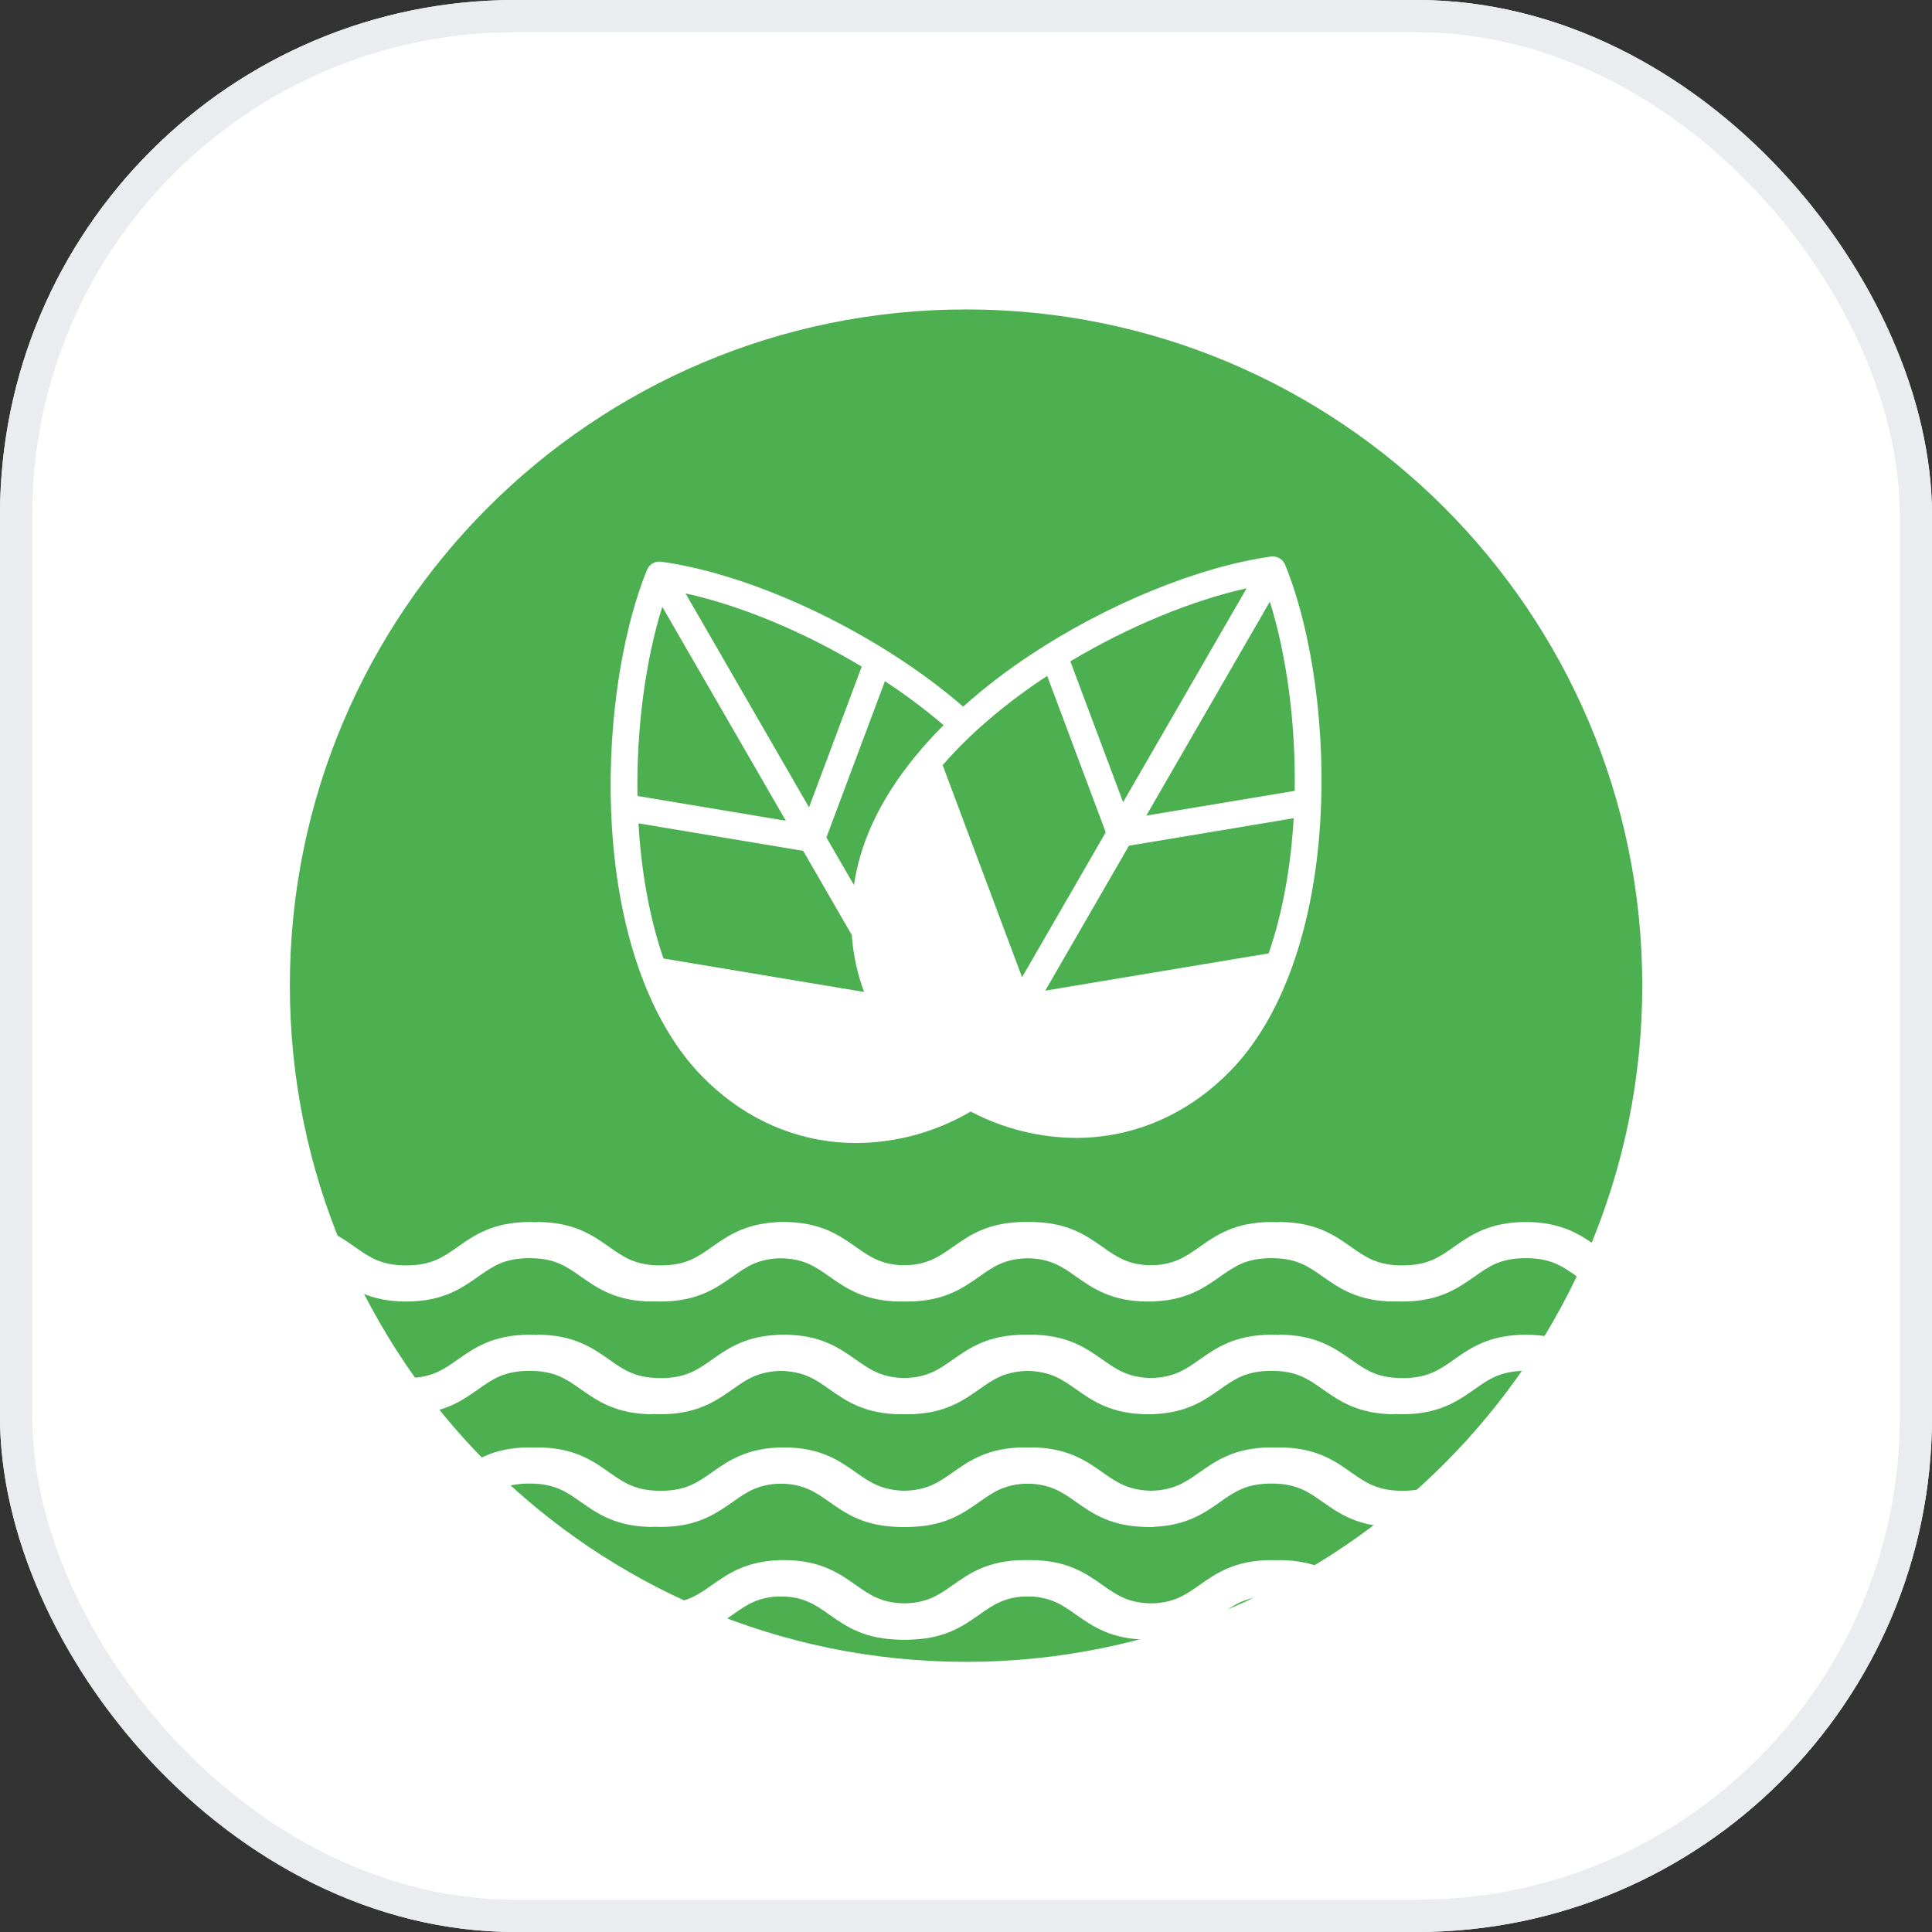 <svg width="60" height="60" viewBox="0 0 60 60" fill="none" xmlns="http://www.w3.org/2000/svg">
<rect x="0" y="0" width="60" height="60" fill="#333333" stroke="none"/>
<g clip-path="url(#clip0_1743_86381)">
<rect width="60" height="60" rx="16" fill="white"/>
<g clip-path="url(#clip1_1743_86381)">
<path fill-rule="evenodd" clip-rule="evenodd" d="M30.002 9.61C41.6 9.61 51.002 19.012 51.002 30.61C51.002 42.208 41.6 51.61 30.002 51.61C18.404 51.61 9.002 42.208 9.002 30.61C9.002 19.012 18.404 9.61 30.002 9.61ZM20.568 18.845C20.056 20.477 19.762 22.586 19.797 24.72L24.405 25.489L20.568 18.845ZM26.715 26.595C27.107 25.217 28 23.825 29.304 22.52C28.726 22.027 28.117 21.571 27.482 21.155L25.665 26.007L26.519 27.485C26.566 27.185 26.631 26.887 26.715 26.595ZM21.289 18.427L25.125 25.073L26.762 20.702C24.99 19.637 23.031 18.813 21.289 18.427ZM19.828 25.57C19.914 27.033 20.16 28.479 20.605 29.767L26.834 30.806C26.623 30.235 26.494 29.636 26.452 29.027C26.44 29.012 26.429 28.996 26.419 28.979L24.944 26.424L19.828 25.57ZM32.521 20.991C31.297 21.796 30.168 22.733 29.275 23.762L31.741 30.349L34.339 25.848L32.521 20.991ZM40.208 24.561C40.242 22.426 39.948 20.318 39.436 18.686L35.6 25.329L40.208 24.561ZM34.879 24.913L38.715 18.269C37.045 18.642 35.073 19.441 33.241 20.539L34.879 24.913ZM39.4 29.607C39.844 28.319 40.091 26.873 40.176 25.411L35.061 26.264L32.462 30.765L39.4 29.607ZM39.912 17.541C39.877 17.454 39.815 17.383 39.735 17.336C39.654 17.29 39.561 17.271 39.469 17.284C37.226 17.598 34.364 18.769 31.997 20.341C31.264 20.825 30.567 21.361 29.912 21.945C27.319 19.697 23.498 17.858 20.536 17.444C20.444 17.431 20.35 17.449 20.27 17.496C20.19 17.542 20.127 17.614 20.092 17.7C19.242 19.8 18.825 22.866 19.004 25.702C19.214 29.04 20.201 31.776 21.783 33.405C22.956 34.614 24.415 35.328 26.003 35.472C26.197 35.489 26.393 35.498 26.589 35.498C27.84 35.492 29.067 35.154 30.146 34.52C31.155 35.052 32.277 35.333 33.417 35.338C33.634 35.339 33.851 35.328 34.066 35.306C35.629 35.149 37.066 34.437 38.222 33.245C39.804 31.616 40.79 28.88 41.001 25.543C41.18 22.706 40.763 19.64 39.912 17.541Z" fill="#4CAF50"/>
<path d="M18.683 38.727C18.166 38.363 17.58 37.951 16.445 37.951C15.31 37.951 14.725 38.363 14.208 38.727C13.754 39.046 13.395 39.298 12.615 39.298C11.835 39.298 11.477 39.046 11.023 38.727C10.506 38.363 9.92 37.951 8.785 37.951C7.65 37.951 7.064 38.363 6.548 38.727C6.094 39.046 5.735 39.298 4.955 39.298C4.175 39.298 3.817 39.046 3.363 38.727C2.846 38.363 2.26 37.951 1.125 37.951V39.073C1.905 39.073 2.264 39.325 2.718 39.645C3.234 40.008 3.82 40.42 4.955 40.42C6.09 40.42 6.676 40.008 7.193 39.645C7.647 39.325 8.005 39.073 8.785 39.073C9.565 39.073 9.924 39.325 10.377 39.645C10.894 40.008 11.48 40.42 12.615 40.42C13.75 40.42 14.336 40.008 14.853 39.645C15.307 39.325 15.665 39.073 16.445 39.073C17.226 39.073 17.584 39.325 18.038 39.645C18.555 40.008 19.14 40.42 20.276 40.42V39.298C19.495 39.298 19.137 39.046 18.683 38.727Z" fill="white"/>
<path d="M34.243 38.727C33.726 38.363 33.14 37.951 32.005 37.951C30.87 37.951 30.284 38.363 29.767 38.727C29.313 39.046 28.955 39.298 28.175 39.298C27.395 39.298 27.036 39.046 26.582 38.727C26.066 38.363 25.48 37.951 24.345 37.951C23.21 37.951 22.624 38.363 22.107 38.727C21.653 39.046 21.295 39.298 20.515 39.298C19.735 39.298 19.376 39.046 18.923 38.727C18.406 38.363 17.82 37.951 16.685 37.951V39.073C17.465 39.073 17.823 39.325 18.277 39.645C18.794 40.008 19.38 40.42 20.515 40.42C21.65 40.42 22.236 40.008 22.753 39.645C23.206 39.325 23.565 39.073 24.345 39.073C25.125 39.073 25.483 39.325 25.937 39.645C26.454 40.008 27.04 40.42 28.175 40.42C29.31 40.42 29.896 40.008 30.413 39.645C30.866 39.325 31.225 39.073 32.005 39.073C32.785 39.073 33.144 39.325 33.597 39.645C34.114 40.008 34.7 40.42 35.835 40.42V39.298C35.055 39.298 34.697 39.046 34.243 38.727Z" fill="white"/>
<path d="M41.723 38.727C41.206 38.363 40.62 37.951 39.486 37.951C38.35 37.951 37.765 38.363 37.248 38.727C36.794 39.046 36.435 39.298 35.655 39.298C34.875 39.298 34.517 39.046 34.063 38.727C33.546 38.363 32.96 37.951 31.825 37.951C30.69 37.951 30.105 38.363 29.588 38.727C29.134 39.046 28.775 39.298 27.995 39.298C27.215 39.298 26.857 39.046 26.403 38.727C25.886 38.363 25.3 37.951 24.166 37.951V39.073C24.945 39.073 25.304 39.325 25.758 39.645C26.275 40.008 26.86 40.42 27.995 40.42C29.13 40.42 29.716 40.008 30.233 39.645C30.687 39.325 31.045 39.073 31.825 39.073C32.605 39.073 32.964 39.325 33.418 39.645C33.934 40.008 34.52 40.42 35.655 40.42C36.79 40.42 37.376 40.008 37.893 39.645C38.347 39.325 38.706 39.073 39.486 39.073C40.266 39.073 40.624 39.325 41.078 39.645C41.595 40.008 42.181 40.42 43.316 40.42V39.298C42.536 39.298 42.177 39.046 41.723 38.727Z" fill="white"/>
<path d="M57.283 38.727C56.766 38.363 56.18 37.951 55.045 37.951C53.91 37.951 53.324 38.363 52.807 38.727C52.353 39.046 51.995 39.298 51.215 39.298C50.435 39.298 50.076 39.046 49.623 38.727C49.106 38.363 48.52 37.951 47.385 37.951C46.25 37.951 45.664 38.363 45.147 38.727C44.694 39.046 44.335 39.298 43.555 39.298C42.775 39.298 42.417 39.046 41.963 38.727C41.446 38.363 40.86 37.951 39.725 37.951V39.073C40.505 39.073 40.864 39.325 41.317 39.645C41.834 40.008 42.42 40.42 43.555 40.42C44.69 40.42 45.276 40.008 45.793 39.645C46.246 39.325 46.605 39.073 47.385 39.073C48.165 39.073 48.523 39.325 48.977 39.645C49.494 40.008 50.08 40.42 51.215 40.42C52.35 40.42 52.936 40.008 53.453 39.645C53.907 39.325 54.265 39.073 55.045 39.073C55.825 39.073 56.184 39.325 56.638 39.645C57.154 40.008 57.74 40.42 58.875 40.42V39.298C58.095 39.298 57.737 39.046 57.283 38.727Z" fill="white"/>
<path d="M18.683 42.227C18.166 41.863 17.58 41.451 16.445 41.451C15.31 41.451 14.725 41.863 14.208 42.227C13.754 42.546 13.395 42.798 12.615 42.798C11.835 42.798 11.477 42.546 11.023 42.227C10.506 41.863 9.92 41.451 8.785 41.451C7.65 41.451 7.064 41.863 6.548 42.227C6.094 42.546 5.735 42.798 4.955 42.798C4.175 42.798 3.817 42.546 3.363 42.227C2.846 41.863 2.26 41.451 1.125 41.451V42.573C1.905 42.573 2.264 42.825 2.718 43.145C3.234 43.508 3.82 43.92 4.955 43.92C6.09 43.92 6.676 43.508 7.193 43.145C7.647 42.825 8.005 42.573 8.785 42.573C9.565 42.573 9.924 42.825 10.377 43.145C10.894 43.508 11.48 43.92 12.615 43.92C13.75 43.92 14.336 43.508 14.853 43.145C15.307 42.825 15.665 42.573 16.445 42.573C17.226 42.573 17.584 42.825 18.038 43.145C18.555 43.508 19.14 43.92 20.276 43.92V42.798C19.495 42.798 19.137 42.546 18.683 42.227Z" fill="white"/>
<path d="M34.243 42.227C33.726 41.863 33.14 41.451 32.005 41.451C30.87 41.451 30.284 41.863 29.767 42.227C29.313 42.546 28.955 42.798 28.175 42.798C27.395 42.798 27.036 42.546 26.582 42.227C26.066 41.863 25.48 41.451 24.345 41.451C23.21 41.451 22.624 41.863 22.107 42.227C21.653 42.546 21.295 42.798 20.515 42.798C19.735 42.798 19.376 42.546 18.923 42.227C18.406 41.863 17.82 41.451 16.685 41.451V42.573C17.465 42.573 17.823 42.825 18.277 43.145C18.794 43.508 19.38 43.92 20.515 43.92C21.65 43.92 22.236 43.508 22.753 43.145C23.206 42.825 23.565 42.573 24.345 42.573C25.125 42.573 25.483 42.825 25.937 43.145C26.454 43.508 27.04 43.92 28.175 43.92C29.31 43.92 29.896 43.508 30.413 43.145C30.866 42.825 31.225 42.573 32.005 42.573C32.785 42.573 33.144 42.825 33.597 43.145C34.114 43.508 34.7 43.92 35.835 43.92V42.798C35.055 42.798 34.697 42.546 34.243 42.227Z" fill="white"/>
<path d="M41.723 42.227C41.206 41.863 40.62 41.451 39.486 41.451C38.35 41.451 37.765 41.863 37.248 42.227C36.794 42.546 36.435 42.798 35.655 42.798C34.875 42.798 34.517 42.546 34.063 42.227C33.546 41.863 32.96 41.451 31.825 41.451C30.69 41.451 30.105 41.863 29.588 42.227C29.134 42.546 28.775 42.798 27.995 42.798C27.215 42.798 26.857 42.546 26.403 42.227C25.886 41.863 25.3 41.451 24.166 41.451V42.573C24.945 42.573 25.304 42.825 25.758 43.145C26.275 43.508 26.86 43.92 27.995 43.92C29.13 43.92 29.716 43.508 30.233 43.145C30.687 42.825 31.045 42.573 31.825 42.573C32.605 42.573 32.964 42.825 33.418 43.145C33.934 43.508 34.52 43.92 35.655 43.92C36.79 43.92 37.376 43.508 37.893 43.145C38.347 42.825 38.706 42.573 39.486 42.573C40.266 42.573 40.624 42.825 41.078 43.145C41.595 43.508 42.181 43.92 43.316 43.92V42.798C42.536 42.798 42.177 42.546 41.723 42.227Z" fill="white"/>
<path d="M57.283 42.227C56.766 41.863 56.18 41.451 55.045 41.451C53.91 41.451 53.324 41.863 52.807 42.227C52.353 42.546 51.995 42.798 51.215 42.798C50.435 42.798 50.076 42.546 49.623 42.227C49.106 41.863 48.52 41.451 47.385 41.451C46.25 41.451 45.664 41.863 45.147 42.227C44.694 42.546 44.335 42.798 43.555 42.798C42.775 42.798 42.417 42.546 41.963 42.227C41.446 41.863 40.86 41.451 39.725 41.451V42.573C40.505 42.573 40.864 42.825 41.317 43.145C41.834 43.508 42.42 43.92 43.555 43.92C44.69 43.92 45.276 43.508 45.793 43.145C46.246 42.825 46.605 42.573 47.385 42.573C48.165 42.573 48.523 42.825 48.977 43.145C49.494 43.508 50.08 43.92 51.215 43.92C52.35 43.92 52.936 43.508 53.453 43.145C53.907 42.825 54.265 42.573 55.045 42.573C55.825 42.573 56.184 42.825 56.638 43.145C57.154 43.508 57.74 43.92 58.875 43.92V42.798C58.095 42.798 57.737 42.546 57.283 42.227Z" fill="white"/>
<path d="M18.683 45.727C18.166 45.363 17.58 44.951 16.445 44.951C15.31 44.951 14.725 45.363 14.208 45.727C13.754 46.046 13.395 46.298 12.615 46.298C11.835 46.298 11.477 46.046 11.023 45.727C10.506 45.363 9.92 44.951 8.785 44.951C7.65 44.951 7.064 45.363 6.548 45.727C6.094 46.046 5.735 46.298 4.955 46.298C4.175 46.298 3.817 46.046 3.363 45.727C2.846 45.363 2.26 44.951 1.125 44.951V46.073C1.905 46.073 2.264 46.325 2.718 46.645C3.234 47.008 3.82 47.42 4.955 47.42C6.09 47.42 6.676 47.008 7.193 46.645C7.647 46.325 8.005 46.073 8.785 46.073C9.565 46.073 9.924 46.325 10.377 46.645C10.894 47.008 11.48 47.42 12.615 47.42C13.75 47.42 14.336 47.008 14.853 46.645C15.307 46.325 15.665 46.073 16.445 46.073C17.226 46.073 17.584 46.325 18.038 46.645C18.555 47.008 19.14 47.42 20.276 47.42V46.298C19.495 46.298 19.137 46.046 18.683 45.727Z" fill="white"/>
<path d="M34.243 45.727C33.726 45.363 33.14 44.951 32.005 44.951C30.87 44.951 30.284 45.363 29.767 45.727C29.313 46.046 28.955 46.298 28.175 46.298C27.395 46.298 27.036 46.046 26.582 45.727C26.066 45.363 25.48 44.951 24.345 44.951C23.21 44.951 22.624 45.363 22.107 45.727C21.653 46.046 21.295 46.298 20.515 46.298C19.735 46.298 19.376 46.046 18.923 45.727C18.406 45.363 17.82 44.951 16.685 44.951V46.073C17.465 46.073 17.823 46.325 18.277 46.645C18.794 47.008 19.38 47.42 20.515 47.42C21.65 47.42 22.236 47.008 22.753 46.645C23.206 46.325 23.565 46.073 24.345 46.073C25.125 46.073 25.483 46.325 25.937 46.645C26.454 47.008 27.04 47.42 28.175 47.42C29.31 47.42 29.896 47.008 30.413 46.645C30.866 46.325 31.225 46.073 32.005 46.073C32.785 46.073 33.144 46.325 33.597 46.645C34.114 47.008 34.7 47.42 35.835 47.42V46.298C35.055 46.298 34.697 46.046 34.243 45.727Z" fill="white"/>
<path d="M41.723 45.727C41.206 45.363 40.62 44.951 39.486 44.951C38.35 44.951 37.765 45.363 37.248 45.727C36.794 46.046 36.435 46.298 35.655 46.298C34.875 46.298 34.517 46.046 34.063 45.727C33.546 45.363 32.96 44.951 31.825 44.951C30.69 44.951 30.105 45.363 29.588 45.727C29.134 46.046 28.775 46.298 27.995 46.298C27.215 46.298 26.857 46.046 26.403 45.727C25.886 45.363 25.3 44.951 24.166 44.951V46.073C24.945 46.073 25.304 46.325 25.758 46.645C26.275 47.008 26.86 47.42 27.995 47.42C29.13 47.42 29.716 47.008 30.233 46.645C30.687 46.325 31.045 46.073 31.825 46.073C32.605 46.073 32.964 46.325 33.418 46.645C33.934 47.008 34.52 47.42 35.655 47.42C36.79 47.42 37.376 47.008 37.893 46.645C38.347 46.325 38.706 46.073 39.486 46.073C40.266 46.073 40.624 46.325 41.078 46.645C41.595 47.008 42.181 47.42 43.316 47.42V46.298C42.536 46.298 42.177 46.046 41.723 45.727Z" fill="white"/>
<path d="M57.283 45.727C56.766 45.363 56.18 44.951 55.045 44.951C53.91 44.951 53.324 45.363 52.807 45.727C52.353 46.046 51.995 46.298 51.215 46.298C50.435 46.298 50.076 46.046 49.623 45.727C49.106 45.363 48.52 44.951 47.385 44.951C46.25 44.951 45.664 45.363 45.147 45.727C44.694 46.046 44.335 46.298 43.555 46.298C42.775 46.298 42.417 46.046 41.963 45.727C41.446 45.363 40.86 44.951 39.725 44.951V46.073C40.505 46.073 40.864 46.325 41.317 46.645C41.834 47.008 42.42 47.42 43.555 47.42C44.69 47.42 45.276 47.008 45.793 46.645C46.246 46.325 46.605 46.073 47.385 46.073C48.165 46.073 48.523 46.325 48.977 46.645C49.494 47.008 50.08 47.42 51.215 47.42C52.35 47.42 52.936 47.008 53.453 46.645C53.907 46.325 54.265 46.073 55.045 46.073C55.825 46.073 56.184 46.325 56.638 46.645C57.154 47.008 57.74 47.42 58.875 47.42V46.298C58.095 46.298 57.737 46.046 57.283 45.727Z" fill="white"/>
<path d="M18.683 49.227C18.166 48.863 17.58 48.451 16.445 48.451C15.31 48.451 14.725 48.863 14.208 49.227C13.754 49.546 13.395 49.798 12.615 49.798C11.835 49.798 11.477 49.546 11.023 49.227C10.506 48.863 9.92 48.451 8.785 48.451C7.65 48.451 7.064 48.863 6.548 49.227C6.094 49.546 5.735 49.798 4.955 49.798C4.175 49.798 3.817 49.546 3.363 49.227C2.846 48.863 2.26 48.451 1.125 48.451V49.573C1.905 49.573 2.264 49.825 2.718 50.145C3.234 50.508 3.82 50.92 4.955 50.92C6.09 50.92 6.676 50.508 7.193 50.145C7.647 49.825 8.005 49.573 8.785 49.573C9.565 49.573 9.924 49.825 10.377 50.145C10.894 50.508 11.48 50.92 12.615 50.92C13.75 50.92 14.336 50.508 14.853 50.145C15.307 49.825 15.665 49.573 16.445 49.573C17.226 49.573 17.584 49.825 18.038 50.145C18.555 50.508 19.14 50.92 20.276 50.92V49.798C19.495 49.798 19.137 49.546 18.683 49.227Z" fill="white"/>
<path d="M34.243 49.227C33.726 48.863 33.14 48.451 32.005 48.451C30.87 48.451 30.284 48.863 29.767 49.227C29.313 49.546 28.955 49.798 28.175 49.798C27.395 49.798 27.036 49.546 26.582 49.227C26.066 48.863 25.48 48.451 24.345 48.451C23.21 48.451 22.624 48.863 22.107 49.227C21.653 49.546 21.295 49.798 20.515 49.798C19.735 49.798 19.376 49.546 18.923 49.227C18.406 48.863 17.82 48.451 16.685 48.451V49.573C17.465 49.573 17.823 49.825 18.277 50.145C18.794 50.508 19.38 50.92 20.515 50.92C21.65 50.92 22.236 50.508 22.753 50.145C23.206 49.825 23.565 49.573 24.345 49.573C25.125 49.573 25.483 49.825 25.937 50.145C26.454 50.508 27.04 50.92 28.175 50.92C29.31 50.92 29.896 50.508 30.413 50.145C30.866 49.825 31.225 49.573 32.005 49.573C32.785 49.573 33.144 49.825 33.597 50.145C34.114 50.508 34.7 50.92 35.835 50.92V49.798C35.055 49.798 34.697 49.546 34.243 49.227Z" fill="white"/>
<path d="M41.723 49.227C41.206 48.863 40.62 48.451 39.486 48.451C38.35 48.451 37.765 48.863 37.248 49.227C36.794 49.546 36.435 49.798 35.655 49.798C34.875 49.798 34.517 49.546 34.063 49.227C33.546 48.863 32.96 48.451 31.825 48.451C30.69 48.451 30.105 48.863 29.588 49.227C29.134 49.546 28.775 49.798 27.995 49.798C27.215 49.798 26.857 49.546 26.403 49.227C25.886 48.863 25.3 48.451 24.166 48.451V49.573C24.945 49.573 25.304 49.825 25.758 50.145C26.275 50.508 26.86 50.92 27.995 50.92C29.13 50.92 29.716 50.508 30.233 50.145C30.687 49.825 31.045 49.573 31.825 49.573C32.605 49.573 32.964 49.825 33.418 50.145C33.934 50.508 34.52 50.92 35.655 50.92C36.79 50.92 37.376 50.508 37.893 50.145C38.347 49.825 38.706 49.573 39.486 49.573C40.266 49.573 40.624 49.825 41.078 50.145C41.595 50.508 42.181 50.92 43.316 50.92V49.798C42.536 49.798 42.177 49.546 41.723 49.227Z" fill="white"/>
<path d="M57.283 49.227C56.766 48.863 56.18 48.451 55.045 48.451C53.91 48.451 53.324 48.863 52.807 49.227C52.353 49.546 51.995 49.798 51.215 49.798C50.435 49.798 50.076 49.546 49.623 49.227C49.106 48.863 48.52 48.451 47.385 48.451C46.25 48.451 45.664 48.863 45.147 49.227C44.694 49.546 44.335 49.798 43.555 49.798C42.775 49.798 42.417 49.546 41.963 49.227C41.446 48.863 40.86 48.451 39.725 48.451V49.573C40.505 49.573 40.864 49.825 41.317 50.145C41.834 50.508 42.42 50.92 43.555 50.92C44.69 50.92 45.276 50.508 45.793 50.145C46.246 49.825 46.605 49.573 47.385 49.573C48.165 49.573 48.523 49.825 48.977 50.145C49.494 50.508 50.08 50.92 51.215 50.92C52.35 50.92 52.936 50.508 53.453 50.145C53.907 49.825 54.265 49.573 55.045 49.573C55.825 49.573 56.184 49.825 56.638 50.145C57.154 50.508 57.74 50.92 58.875 50.92V49.798C58.095 49.798 57.737 49.546 57.283 49.227Z" fill="white"/>
</g>
</g>
<rect x="0.5" y="0.5" width="59" height="59" rx="15.5" stroke="#EAECF0"/>
<defs>
<clipPath id="clip0_1743_86381">
<rect width="60" height="60" rx="16" fill="white"/>
</clipPath>
<clipPath id="clip1_1743_86381">
<rect width="42" height="42" fill="white" transform="translate(9.002 9.61)"/>
</clipPath>
</defs>
</svg>
